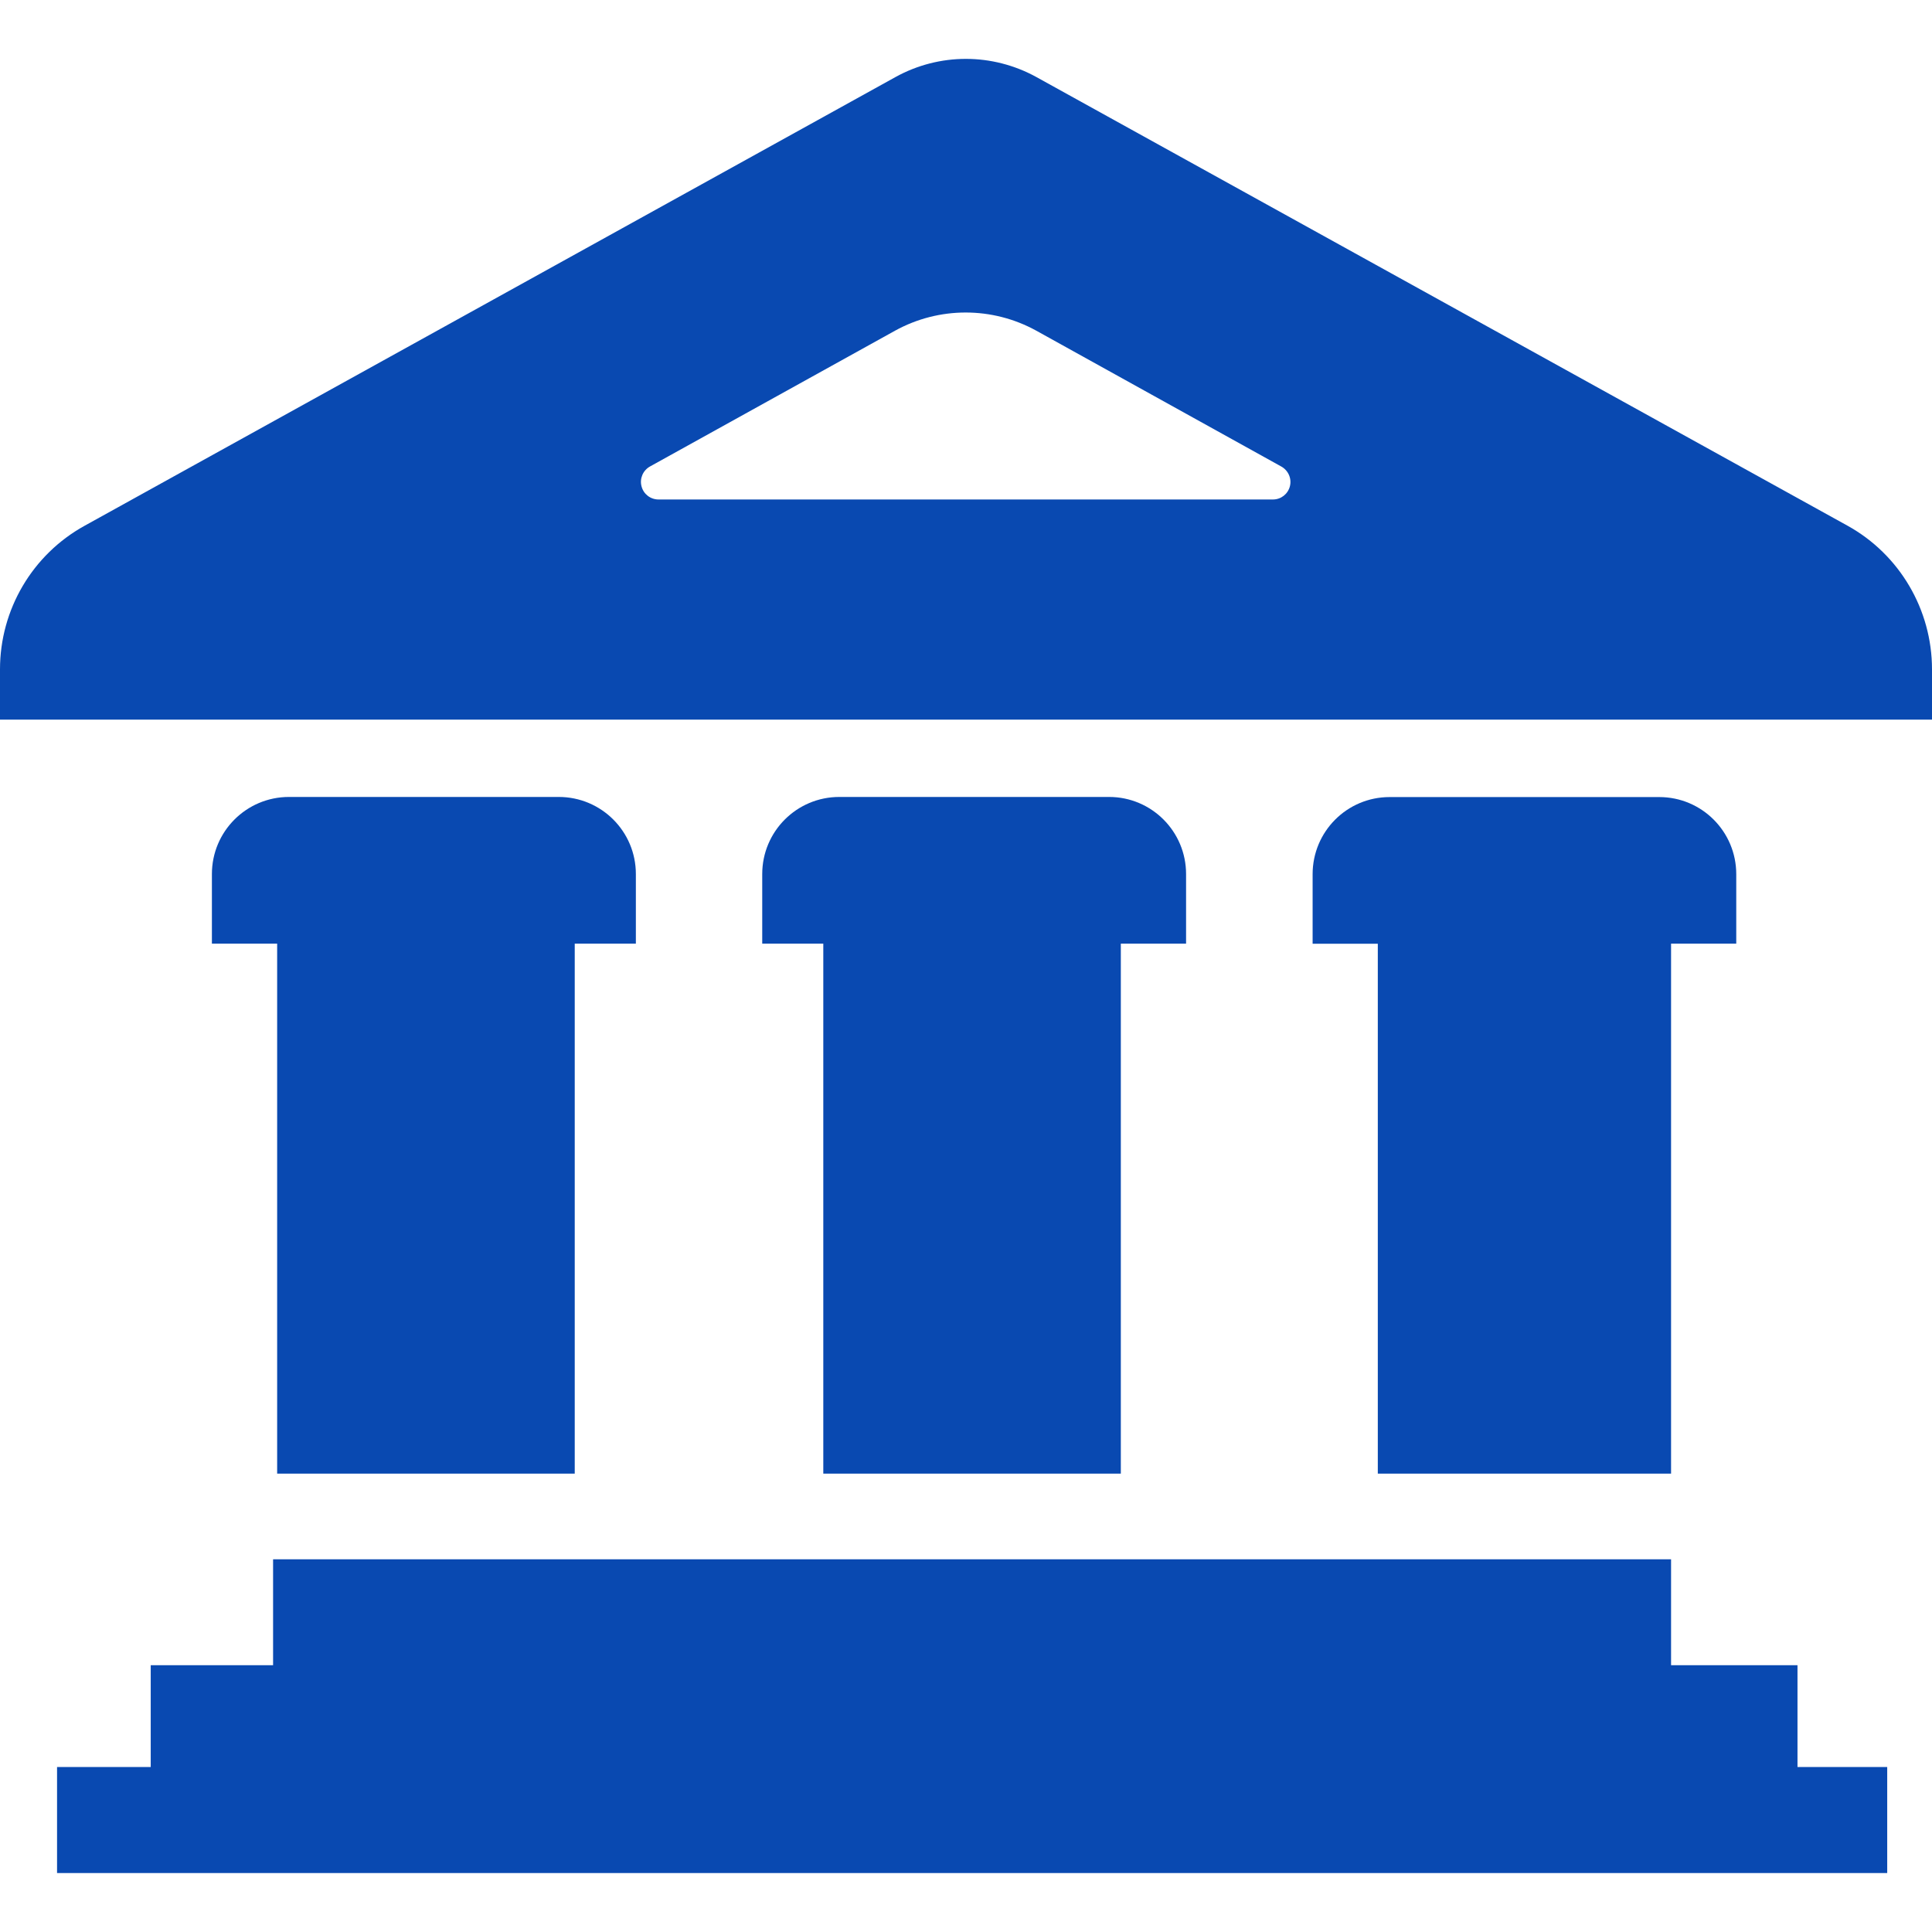 <svg xmlns="http://www.w3.org/2000/svg" width="66" height="66" viewBox="0 0 66 66" fill="none"><path d="M61.405 56.886H57.086V53.268H9.329V56.886H5.149V60.364H1.949V63.986H64.47V60.364H61.405V56.886Z" fill="#0949B1"></path><path d="M19.634 50.342V32.237H21.722V29.859C21.722 28.404 20.544 27.225 19.087 27.225H9.872C8.417 27.225 7.239 28.404 7.239 29.859V32.237H9.468V50.342H19.634Z" fill="#0949B1"></path><path d="M57.086 50.341V32.237H59.313V29.863C59.313 28.408 58.136 27.229 56.683 27.229H47.471C46.016 27.229 44.841 28.408 44.841 29.863V32.239H47.068V50.341H57.086Z" fill="#0949B1"></path><path d="M38.289 50.342V32.237H40.518V29.859C40.518 28.404 39.34 27.225 37.887 27.225H28.672C27.217 27.225 26.039 28.404 26.039 29.859V32.237H28.125V50.342H38.289Z" fill="#0949B1"></path><path d="M35.408 2.634C33.901 1.804 32.088 1.804 30.588 2.634L2.893 17.959C1.107 18.944 0 20.823 0 22.866V24.584H66V22.866C66 20.826 64.893 18.942 63.111 17.957L35.408 2.634ZM22.496 17.063C22.221 17.063 21.983 16.879 21.915 16.612C21.846 16.347 21.964 16.07 22.206 15.935L30.576 11.297C32.078 10.469 33.899 10.469 35.402 11.297L43.767 15.935C44.009 16.068 44.133 16.345 44.065 16.612C43.996 16.879 43.761 17.063 43.485 17.063H22.496Z" fill="#0949B1"></path></svg>